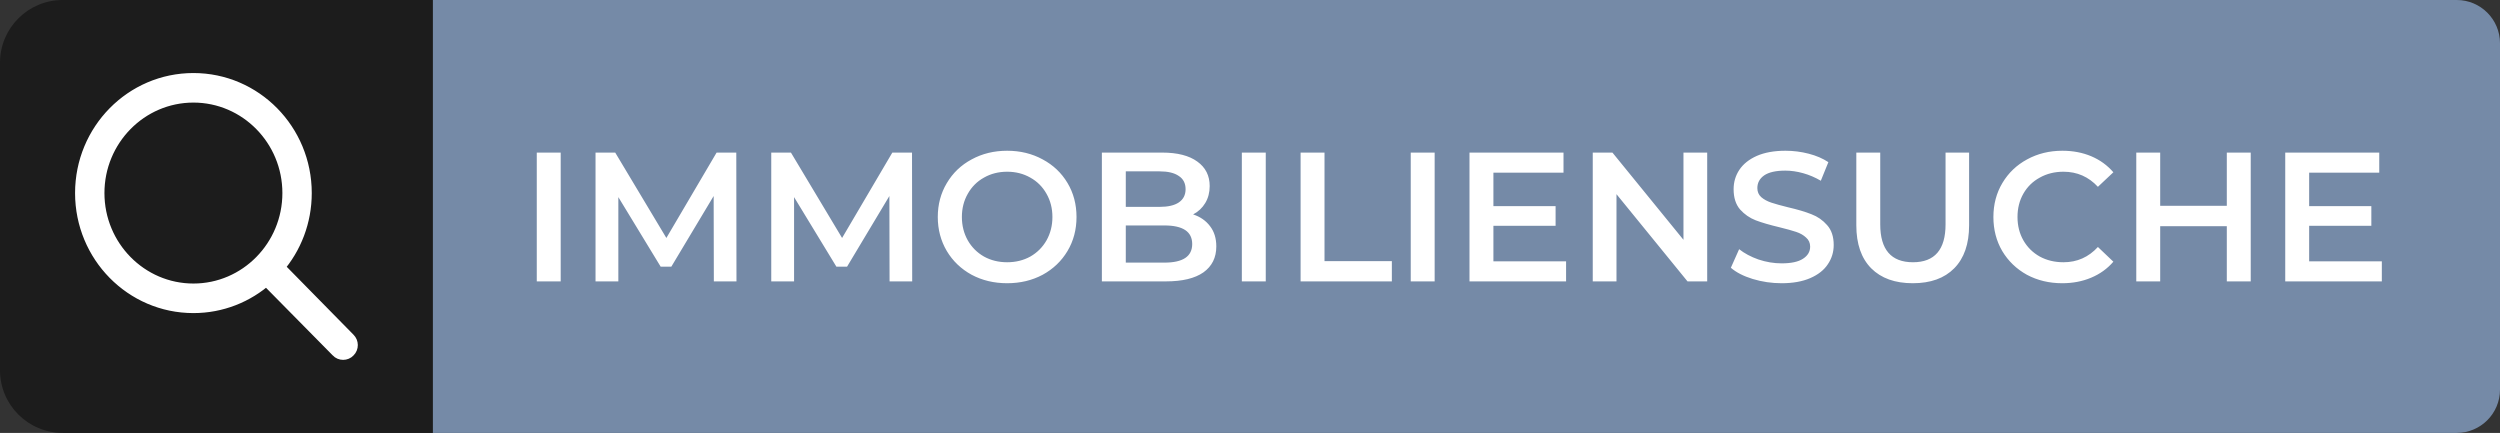 <svg xmlns="http://www.w3.org/2000/svg" width="231" height="40" viewBox="0 0 231 40" fill="none"><rect x="0" y="0" width="231" height="40" fill="#333333" stroke="none"/><path d="M0 5.792C0 2.593 2.593 0 5.792 0H40V40H5.792C2.593 40 0 37.407 0 34.208V5.792Z" fill="#1C1C1C"></path><path d="M32.188 31.398L25.597 24.694C27.182 22.864 28.137 20.462 28.137 17.839C28.137 12.082 23.547 7.418 17.872 7.418C12.197 7.418 7.606 12.082 7.606 17.839C7.606 23.595 12.197 28.26 17.872 28.26C20.455 28.26 22.821 27.29 24.623 25.683L31.221 32.37C31.349 32.514 31.53 32.582 31.706 32.582C31.882 32.582 32.062 32.514 32.191 32.372C32.462 32.106 32.461 31.663 32.188 31.398ZM17.872 26.868C12.969 26.868 8.981 22.823 8.981 17.839C8.981 12.855 12.969 8.809 17.872 8.809C22.775 8.809 26.762 12.855 26.762 17.839C26.762 22.823 22.775 26.868 17.872 26.868Z" fill="white" stroke="white" stroke-width="1.339"></path><path d="M40 0H227C229.209 0 231 1.791 231 4V36C231 38.209 229.209 40 227 40H40V0Z" fill="#758AA7"></path><path d="M49.598 14.099H51.808V26H49.598V14.099ZM65.959 26L65.942 18.112L62.031 24.64H61.045L57.135 18.214V26H55.027V14.099H56.846L61.572 21.988L66.214 14.099H68.033L68.05 26H65.959ZM82.196 26L82.179 18.112L78.269 24.64H77.282L73.372 18.214V26H71.264V14.099H73.083L77.809 21.988L82.451 14.099H84.27L84.287 26H82.196ZM93.061 26.17C91.848 26.17 90.754 25.909 89.779 25.388C88.805 24.855 88.04 24.124 87.484 23.195C86.929 22.254 86.651 21.206 86.651 20.05C86.651 18.894 86.929 17.851 87.484 16.922C88.04 15.981 88.805 15.25 89.779 14.729C90.754 14.196 91.848 13.929 93.061 13.929C94.273 13.929 95.367 14.196 96.342 14.729C97.316 15.25 98.082 15.975 98.637 16.905C99.192 17.834 99.47 18.882 99.47 20.05C99.47 21.217 99.192 22.265 98.637 23.195C98.082 24.124 97.316 24.855 96.342 25.388C95.367 25.909 94.273 26.17 93.061 26.17ZM93.061 24.232C93.854 24.232 94.568 24.056 95.203 23.705C95.837 23.342 96.336 22.843 96.699 22.209C97.061 21.563 97.243 20.843 97.243 20.05C97.243 19.256 97.061 18.542 96.699 17.908C96.336 17.262 95.837 16.763 95.203 16.412C94.568 16.049 93.854 15.867 93.061 15.867C92.267 15.867 91.553 16.049 90.918 16.412C90.284 16.763 89.785 17.262 89.422 17.908C89.06 18.542 88.878 19.256 88.878 20.05C88.878 20.843 89.06 21.563 89.422 22.209C89.785 22.843 90.284 23.342 90.918 23.705C91.553 24.056 92.267 24.232 93.061 24.232ZM110.245 19.812C110.902 20.027 111.424 20.39 111.809 20.9C112.194 21.398 112.387 22.022 112.387 22.77C112.387 23.801 111.99 24.6 111.197 25.167C110.404 25.722 109.248 26 107.729 26H101.813V14.099H107.389C108.794 14.099 109.877 14.377 110.636 14.932C111.395 15.476 111.775 16.23 111.775 17.194C111.775 17.783 111.639 18.304 111.367 18.758C111.095 19.211 110.721 19.562 110.245 19.812ZM104.023 15.834V19.115H107.151C107.922 19.115 108.511 18.979 108.919 18.707C109.338 18.423 109.548 18.015 109.548 17.483C109.548 16.939 109.338 16.53 108.919 16.259C108.511 15.975 107.922 15.834 107.151 15.834H104.023ZM107.593 24.266C109.304 24.266 110.16 23.694 110.16 22.549C110.16 21.404 109.304 20.832 107.593 20.832H104.023V24.266H107.593ZM114.746 14.099H116.956V26H114.746V14.099ZM120.175 14.099H122.385V24.13H128.607V26H120.175V14.099ZM130.352 14.099H132.562V26H130.352V14.099ZM144.706 24.147V26H135.781V14.099H144.468V15.953H137.991V19.047H143.737V20.866H137.991V24.147H144.706ZM157.745 14.099V26H155.926L149.363 17.942V26H147.17V14.099H148.989L155.552 22.158V14.099H157.745ZM164.623 26.17C163.705 26.17 162.815 26.04 161.954 25.779C161.104 25.518 160.429 25.173 159.931 24.742L160.696 23.025C161.183 23.41 161.778 23.728 162.481 23.977C163.195 24.215 163.909 24.334 164.623 24.334C165.507 24.334 166.164 24.192 166.595 23.909C167.037 23.626 167.258 23.252 167.258 22.787C167.258 22.447 167.133 22.169 166.884 21.954C166.646 21.727 166.34 21.551 165.966 21.427C165.592 21.302 165.082 21.16 164.436 21.002C163.529 20.786 162.792 20.571 162.226 20.356C161.67 20.14 161.189 19.806 160.781 19.353C160.384 18.888 160.186 18.265 160.186 17.483C160.186 16.825 160.361 16.23 160.713 15.697C161.075 15.153 161.614 14.723 162.328 14.405C163.053 14.088 163.937 13.929 164.98 13.929C165.705 13.929 166.419 14.02 167.122 14.201C167.825 14.383 168.431 14.643 168.941 14.983L168.244 16.701C167.723 16.395 167.179 16.162 166.612 16.003C166.045 15.845 165.495 15.765 164.963 15.765C164.09 15.765 163.438 15.913 163.008 16.207C162.588 16.502 162.379 16.893 162.379 17.381C162.379 17.721 162.498 17.998 162.736 18.214C162.985 18.429 163.297 18.599 163.671 18.724C164.045 18.848 164.555 18.99 165.201 19.149C166.085 19.353 166.81 19.568 167.377 19.795C167.944 20.01 168.425 20.344 168.822 20.798C169.23 21.251 169.434 21.863 169.434 22.634C169.434 23.291 169.253 23.886 168.89 24.419C168.539 24.952 168 25.377 167.275 25.694C166.55 26.011 165.665 26.17 164.623 26.17ZM176.743 26.17C175.099 26.17 173.819 25.711 172.901 24.793C171.983 23.864 171.524 22.538 171.524 20.815V14.099H173.734V20.73C173.734 23.064 174.742 24.232 176.76 24.232C178.766 24.232 179.769 23.064 179.769 20.73V14.099H181.945V20.815C181.945 22.538 181.486 23.864 180.568 24.793C179.661 25.711 178.386 26.17 176.743 26.17ZM190.548 26.17C189.347 26.17 188.259 25.909 187.284 25.388C186.321 24.855 185.562 24.124 185.006 23.195C184.462 22.265 184.19 21.217 184.19 20.05C184.19 18.882 184.468 17.834 185.023 16.905C185.579 15.975 186.338 15.25 187.301 14.729C188.276 14.196 189.364 13.929 190.565 13.929C191.54 13.929 192.43 14.099 193.235 14.439C194.039 14.78 194.719 15.273 195.275 15.918L193.847 17.262C192.985 16.332 191.926 15.867 190.667 15.867C189.851 15.867 189.12 16.049 188.474 16.412C187.828 16.763 187.324 17.256 186.961 17.891C186.599 18.525 186.417 19.245 186.417 20.05C186.417 20.854 186.599 21.574 186.961 22.209C187.324 22.843 187.828 23.342 188.474 23.705C189.12 24.056 189.851 24.232 190.667 24.232C191.926 24.232 192.985 23.762 193.847 22.821L195.275 24.181C194.719 24.827 194.034 25.32 193.218 25.66C192.413 26 191.523 26.17 190.548 26.17ZM207.967 14.099V26H205.757V20.9H199.602V26H197.392V14.099H199.602V19.013H205.757V14.099H207.967ZM220.081 24.147V26H211.156V14.099H219.843V15.953H213.366V19.047H219.112V20.866H213.366V24.147H220.081Z" fill="white"></path></svg>